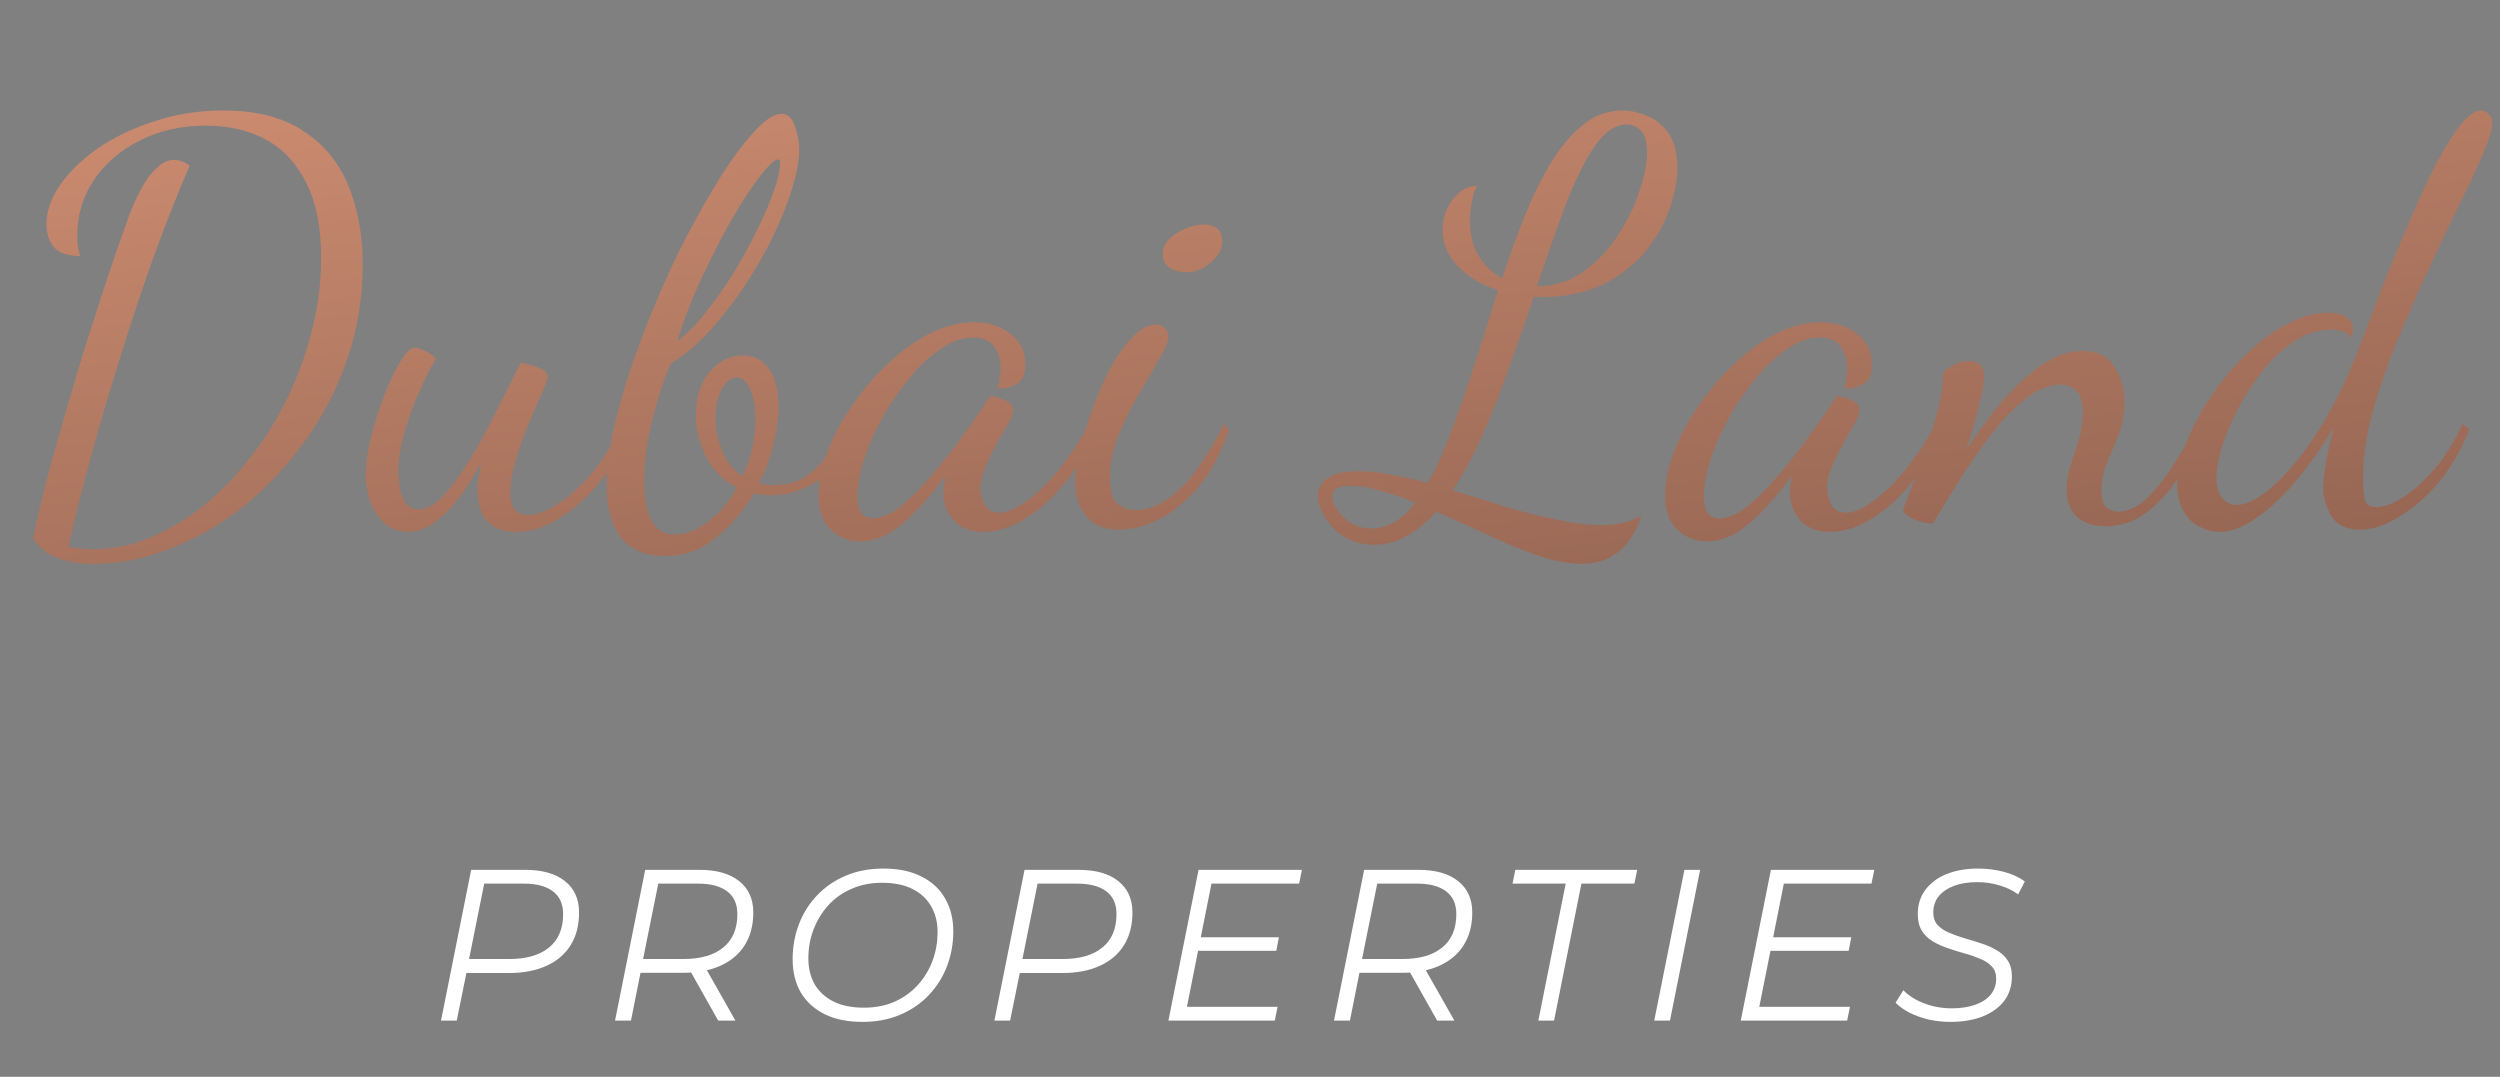 <svg width="267" height="115" viewBox="0 0 267 115" fill="none" xmlns="http://www.w3.org/2000/svg">
<rect x="0" y="0" width="267" height="115" fill="#808080" stroke="none"/>
<path d="M9.94 60.22C8.7 60.22 7.52 60.04 6.4 59.68C5.28 59.36 4.32 58.64 3.52 57.52C3.92 55.6 4.4 53.54 4.96 51.34C5.56 49.1 6.2 46.82 6.88 44.5C7.56 42.14 8.24 39.84 8.92 37.6C9.64 35.32 10.32 33.2 10.96 31.24C11.6 29.28 12.18 27.56 12.7 26.08C13.22 24.6 13.62 23.48 13.9 22.72C14.02 22.4 14.22 21.94 14.5 21.34C14.78 20.7 15.12 20.06 15.52 19.42C15.92 18.78 16.38 18.24 16.9 17.8C17.42 17.32 17.98 17.08 18.58 17.08C19.14 17.08 19.7 17.28 20.26 17.68C19.02 20.56 17.76 23.74 16.48 27.22C15.24 30.7 14.04 34.3 12.88 38.02C11.72 41.7 10.66 45.3 9.7 48.82C8.74 52.34 7.94 55.54 7.3 58.42C7.86 58.5 8.32 58.56 8.68 58.6C9.08 58.64 9.48 58.66 9.88 58.66C12.44 58.66 14.9 58.06 17.26 56.86C19.66 55.7 21.88 54.1 23.92 52.06C26 49.98 27.82 47.62 29.38 44.98C30.94 42.3 32.14 39.48 32.98 36.52C33.86 33.52 34.3 30.54 34.3 27.58C34.3 24.34 33.78 21.68 32.74 19.6C31.7 17.48 30.26 15.92 28.42 14.92C26.58 13.92 24.44 13.42 22 13.42C19.4 13.42 17.06 13.94 14.98 14.98C12.9 16.02 11.26 17.42 10.06 19.18C8.86 20.94 8.26 22.92 8.26 25.12C8.26 25.6 8.28 26.02 8.32 26.38C8.4 26.74 8.48 27.06 8.56 27.34C7.24 27.34 6.3 27.02 5.74 26.38C5.22 25.7 4.96 24.9 4.96 23.98C4.96 22.58 5.44 21.18 6.4 19.78C7.4 18.34 8.76 17.02 10.48 15.82C12.24 14.62 14.26 13.66 16.54 12.94C18.82 12.18 21.24 11.8 23.8 11.8C27.4 11.8 30.28 12.54 32.44 14.02C34.64 15.46 36.24 17.42 37.24 19.9C38.24 22.38 38.74 25.16 38.74 28.24C38.74 31.72 38.2 35.06 37.12 38.26C36.04 41.42 34.54 44.34 32.62 47.02C30.74 49.66 28.58 51.98 26.14 53.98C23.7 55.94 21.08 57.46 18.28 58.54C15.52 59.66 12.74 60.22 9.94 60.22ZM43.566 56.8C42.206 56.8 41.106 56.2 40.266 55C39.466 53.76 39.066 52.34 39.066 50.74C39.066 49.58 39.246 48.24 39.606 46.72C40.006 45.2 40.486 43.7 41.046 42.22C41.606 40.74 42.186 39.52 42.786 38.56C43.386 37.6 43.906 37.12 44.346 37.12C44.546 37.12 44.886 37.24 45.366 37.48C45.846 37.68 46.246 37.96 46.566 38.32C46.126 39 45.586 40.04 44.946 41.44C44.306 42.84 43.746 44.34 43.266 45.94C42.786 47.54 42.546 49.02 42.546 50.38C42.546 50.7 42.586 51.2 42.666 51.88C42.746 52.52 42.946 53.1 43.266 53.62C43.586 54.14 44.066 54.4 44.706 54.4C45.466 54.4 46.246 54.02 47.046 53.26C47.846 52.46 48.646 51.44 49.446 50.2C50.286 48.96 51.086 47.62 51.846 46.18C52.606 44.74 53.306 43.36 53.946 42.04C54.626 40.72 55.186 39.62 55.626 38.74C55.866 38.78 56.206 38.86 56.646 38.98C57.126 39.1 57.546 39.26 57.906 39.46C58.306 39.66 58.506 39.94 58.506 40.3C58.506 40.46 58.306 41 57.906 41.92C57.506 42.8 57.026 43.9 56.466 45.22C55.946 46.5 55.486 47.8 55.086 49.12C54.686 50.44 54.486 51.6 54.486 52.6C54.486 53.32 54.626 53.9 54.906 54.34C55.226 54.78 55.746 55 56.466 55C57.306 55 58.326 54.62 59.526 53.86C60.726 53.1 61.946 52 63.186 50.56C64.426 49.08 65.526 47.32 66.486 45.28L67.266 45.82C66.426 47.98 65.326 49.9 63.966 51.58C62.606 53.22 61.166 54.5 59.646 55.42C58.126 56.34 56.646 56.8 55.206 56.8C54.166 56.8 53.326 56.6 52.686 56.2C52.086 55.8 51.646 55.26 51.366 54.58C51.126 53.9 51.006 53.16 51.006 52.36C51.006 51.88 51.046 51.4 51.126 50.92C51.206 50.4 51.306 49.88 51.426 49.36C50.706 50.68 49.926 51.92 49.086 53.08C48.246 54.2 47.366 55.1 46.446 55.78C45.526 56.46 44.566 56.8 43.566 56.8ZM70.955 59.38C68.875 59.38 67.315 58.7 66.275 57.34C65.275 55.98 64.775 54.14 64.775 51.82C64.775 49.82 65.115 47.46 65.795 44.74C66.475 42.02 67.375 39.18 68.495 36.22C69.615 33.22 70.855 30.3 72.215 27.46C73.615 24.62 75.015 22.06 76.415 19.78C77.815 17.46 79.135 15.62 80.375 14.26C81.615 12.86 82.635 12.16 83.435 12.16C84.115 12.16 84.595 12.58 84.875 13.42C85.195 14.26 85.355 15.1 85.355 15.94C85.355 17.06 85.115 18.42 84.635 20.02C84.155 21.62 83.475 23.34 82.595 25.18C81.715 26.98 80.695 28.76 79.535 30.52C78.375 32.28 77.115 33.9 75.755 35.38C74.435 36.82 73.075 37.96 71.675 38.8C71.435 39.24 71.075 40.16 70.595 41.56C70.155 42.92 69.735 44.5 69.335 46.3C68.975 48.06 68.795 49.78 68.795 51.46C68.795 53.1 69.035 54.44 69.515 55.48C70.035 56.56 70.895 57.1 72.095 57.1C73.255 57.1 74.455 56.62 75.695 55.66C76.935 54.74 77.935 53.54 78.695 52.06C77.215 51.3 76.115 50.2 75.395 48.76C74.675 47.28 74.315 45.8 74.315 44.32C74.315 42.4 74.815 40.86 75.815 39.7C76.815 38.54 77.995 37.96 79.355 37.96C80.515 37.96 81.435 38.44 82.115 39.4C82.795 40.32 83.135 41.68 83.135 43.48C83.135 44.8 82.955 46.16 82.595 47.56C82.235 48.96 81.715 50.32 81.035 51.64C81.275 51.68 81.515 51.72 81.755 51.76C82.035 51.8 82.315 51.82 82.595 51.82C84.035 51.82 85.235 51.48 86.195 50.8C87.155 50.08 87.955 49.22 88.595 48.22C89.275 47.18 89.835 46.2 90.275 45.28L90.995 46.06C89.875 48.82 88.535 50.66 86.975 51.58C85.455 52.46 83.935 52.9 82.415 52.9C82.095 52.9 81.775 52.88 81.455 52.84C81.135 52.8 80.815 52.76 80.495 52.72C79.415 54.56 78.075 56.12 76.475 57.4C74.915 58.72 73.075 59.38 70.955 59.38ZM79.295 50.86C79.735 49.94 80.075 48.98 80.315 47.98C80.555 46.94 80.675 45.88 80.675 44.8C80.675 43.4 80.475 42.3 80.075 41.5C79.715 40.7 79.255 40.3 78.695 40.3C78.095 40.3 77.555 40.72 77.075 41.56C76.635 42.36 76.415 43.38 76.415 44.62C76.415 45.7 76.635 46.84 77.075 48.04C77.515 49.24 78.255 50.18 79.295 50.86ZM72.335 36.46C73.455 35.58 74.535 34.46 75.575 33.1C76.655 31.74 77.655 30.3 78.575 28.78C79.495 27.22 80.315 25.7 81.035 24.22C81.755 22.74 82.315 21.4 82.715 20.2C83.115 19 83.315 18.1 83.315 17.5C83.315 17.3 83.295 17.18 83.255 17.14C83.215 17.06 83.155 17.02 83.075 17.02C82.755 17.02 82.135 17.6 81.215 18.76C80.335 19.88 79.335 21.4 78.215 23.32C77.135 25.2 76.055 27.3 74.975 29.62C73.895 31.9 73.015 34.18 72.335 36.46ZM91.868 57.82C90.628 57.82 89.588 57.4 88.748 56.56C87.868 55.76 87.428 54.52 87.428 52.84C87.428 51.4 87.748 49.86 88.388 48.22C89.028 46.54 89.908 44.9 91.028 43.3C92.148 41.66 93.408 40.18 94.808 38.86C96.248 37.5 97.748 36.42 99.308 35.62C100.908 34.82 102.488 34.42 104.048 34.42C105.608 34.42 106.908 34.84 107.948 35.68C108.988 36.48 109.508 37.56 109.508 38.92C109.508 39.92 109.228 40.6 108.668 40.96C108.148 41.32 107.448 41.5 106.568 41.5C106.648 41.18 106.708 40.84 106.748 40.48C106.828 40.08 106.868 39.72 106.868 39.4C106.868 38.48 106.648 37.7 106.208 37.06C105.768 36.38 105.008 36.04 103.928 36.04C102.808 36.04 101.668 36.44 100.508 37.24C99.348 38 98.228 39.04 97.148 40.36C96.068 41.64 95.108 43.04 94.268 44.56C93.428 46.08 92.768 47.58 92.288 49.06C91.808 50.54 91.568 51.86 91.568 53.02C91.568 54.58 92.108 55.36 93.188 55.36C94.108 55.36 95.108 54.94 96.188 54.1C97.268 53.22 98.368 52.12 99.488 50.8C100.648 49.44 101.748 48.04 102.788 46.6C103.828 45.16 104.748 43.84 105.548 42.64C105.708 42.4 105.808 42.28 105.848 42.28C106.088 42.32 106.388 42.4 106.748 42.52C107.148 42.64 107.488 42.8 107.768 43C108.048 43.2 108.188 43.46 108.188 43.78C108.188 44.14 108.008 44.64 107.648 45.28C107.288 45.88 106.888 46.58 106.448 47.38C106.008 48.18 105.608 49 105.248 49.84C104.888 50.64 104.708 51.4 104.708 52.12C104.708 52.72 104.868 53.32 105.188 53.92C105.508 54.48 106.028 54.76 106.748 54.76C107.828 54.76 109.248 53.98 111.008 52.42C112.768 50.82 114.548 48.44 116.348 45.28L116.948 45.88C116.108 48.04 115.028 49.94 113.708 51.58C112.388 53.22 110.968 54.5 109.448 55.42C107.968 56.34 106.508 56.8 105.068 56.8C103.588 56.8 102.488 56.36 101.768 55.48C101.088 54.6 100.748 53.64 100.748 52.6C100.748 52.36 100.768 52.1 100.808 51.82C100.848 51.5 100.888 51.18 100.928 50.86C99.208 53.18 97.628 54.92 96.188 56.08C94.788 57.24 93.348 57.82 91.868 57.82ZM119.441 56.56C117.881 56.56 116.721 56.06 115.961 55.06C115.201 54.1 114.821 52.92 114.821 51.52C114.821 50.6 114.981 49.44 115.301 48.04C115.661 46.64 116.121 45.18 116.681 43.66C117.241 42.1 117.881 40.64 118.601 39.28C119.361 37.92 120.161 36.82 121.001 35.98C121.841 35.1 122.661 34.66 123.461 34.66C123.821 34.66 124.121 34.78 124.361 35.02C124.641 35.22 124.781 35.54 124.781 35.98C124.781 36.46 124.461 37.24 123.821 38.32C123.221 39.4 122.501 40.64 121.661 42.04C120.821 43.44 120.081 44.92 119.441 46.48C118.841 48 118.541 49.46 118.541 50.86C118.541 52.3 118.781 53.26 119.261 53.74C119.741 54.22 120.481 54.46 121.481 54.46C122.841 54.46 124.281 53.78 125.801 52.42C127.361 51.06 129.001 48.68 130.721 45.28L131.261 45.88C130.101 49.32 128.421 51.96 126.221 53.8C124.061 55.64 121.801 56.56 119.441 56.56ZM126.641 29.08C126.001 29.08 125.421 28.92 124.901 28.6C124.421 28.28 124.181 27.78 124.181 27.1C124.181 26.26 124.661 25.54 125.621 24.94C126.621 24.3 127.601 23.98 128.561 23.98C129.161 23.98 129.641 24.12 130.001 24.4C130.361 24.68 130.541 25.16 130.541 25.84C130.541 26.6 130.121 27.34 129.281 28.06C128.481 28.74 127.601 29.08 126.641 29.08ZM169 60.22C167.56 60.22 165.96 59.92 164.2 59.32C162.48 58.72 160.7 57.98 158.86 57.1C157.02 56.26 155.2 55.44 153.4 54.64C152.4 55.76 151.36 56.62 150.28 57.22C149.2 57.86 148.02 58.18 146.74 58.18C145.46 58.18 144.38 57.88 143.5 57.28C142.58 56.68 141.9 55.96 141.46 55.12C140.98 54.32 140.74 53.6 140.74 52.96C140.74 52.24 141.08 51.62 141.76 51.1C142.4 50.58 143.52 50.32 145.12 50.32C146.16 50.32 147.3 50.44 148.54 50.68C149.82 50.92 151.14 51.22 152.5 51.58C153.46 49.9 154.34 47.94 155.14 45.7C155.98 43.46 156.8 41.08 157.6 38.56C158.4 36.04 159.2 33.52 160 31C158.16 30.4 156.7 29.52 155.62 28.36C154.58 27.2 154.06 25.94 154.06 24.58C154.06 23.86 154.2 23.14 154.48 22.42C154.8 21.7 155.24 21.1 155.8 20.62C156.36 20.1 157.02 19.84 157.78 19.84C157.5 20.24 157.3 20.82 157.18 21.58C157.06 22.34 157 23 157 23.56C157 25.08 157.32 26.36 157.96 27.4C158.6 28.4 159.42 29.18 160.42 29.74C161.22 27.34 162.04 25.08 162.88 22.96C163.76 20.8 164.72 18.88 165.76 17.2C166.8 15.52 167.94 14.2 169.18 13.24C170.42 12.28 171.8 11.8 173.32 11.8C174.12 11.8 174.96 11.98 175.84 12.34C176.76 12.7 177.54 13.32 178.18 14.2C178.82 15.08 179.14 16.32 179.14 17.92C179.14 19.28 178.86 20.76 178.3 22.36C177.74 23.92 176.88 25.42 175.72 26.86C174.56 28.26 173.08 29.42 171.28 30.34C169.48 31.22 167.36 31.68 164.92 31.72C164.88 31.72 164.78 31.72 164.62 31.72C164.5 31.72 164.22 31.72 163.78 31.72C162.98 34.16 162.12 36.64 161.2 39.16C160.32 41.68 159.38 44.08 158.38 46.36C157.38 48.6 156.3 50.6 155.14 52.36C156.98 52.92 158.84 53.5 160.72 54.1C162.6 54.66 164.42 55.12 166.18 55.48C167.94 55.88 169.56 56.08 171.04 56.08C171.88 56.08 172.64 56 173.32 55.84C174 55.68 174.66 55.44 175.3 55.12C174.66 56.96 173.8 58.26 172.72 59.02C171.68 59.82 170.44 60.22 169 60.22ZM146.5 56.44C147.38 56.44 148.2 56.2 148.96 55.72C149.76 55.24 150.48 54.56 151.12 53.68C149.88 53.16 148.66 52.74 147.46 52.42C146.3 52.06 145.24 51.88 144.28 51.88C143.52 51.88 143 51.98 142.72 52.18C142.44 52.38 142.3 52.66 142.3 53.02C142.3 53.7 142.7 54.44 143.5 55.24C144.26 56.04 145.26 56.44 146.5 56.44ZM164.14 30.58C165.94 30.58 167.56 30.08 169 29.08C170.48 28.04 171.72 26.76 172.72 25.24C173.76 23.68 174.54 22.1 175.06 20.5C175.62 18.9 175.9 17.5 175.9 16.3C175.9 15.14 175.68 14.36 175.24 13.96C174.8 13.52 174.3 13.3 173.74 13.3C172.5 13.3 171.34 14.1 170.26 15.7C169.18 17.3 168.14 19.42 167.14 22.06C166.18 24.66 165.18 27.5 164.14 30.58ZM182.278 57.82C181.038 57.82 179.998 57.4 179.158 56.56C178.278 55.76 177.838 54.52 177.838 52.84C177.838 51.4 178.158 49.86 178.798 48.22C179.438 46.54 180.318 44.9 181.438 43.3C182.558 41.66 183.818 40.18 185.218 38.86C186.658 37.5 188.158 36.42 189.718 35.62C191.318 34.82 192.898 34.42 194.458 34.42C196.018 34.42 197.318 34.84 198.358 35.68C199.398 36.48 199.918 37.56 199.918 38.92C199.918 39.92 199.638 40.6 199.078 40.96C198.558 41.32 197.858 41.5 196.978 41.5C197.058 41.18 197.118 40.84 197.158 40.48C197.238 40.08 197.278 39.72 197.278 39.4C197.278 38.48 197.058 37.7 196.618 37.06C196.178 36.38 195.418 36.04 194.338 36.04C193.218 36.04 192.078 36.44 190.918 37.24C189.758 38 188.638 39.04 187.558 40.36C186.478 41.64 185.518 43.04 184.678 44.56C183.838 46.08 183.178 47.58 182.698 49.06C182.218 50.54 181.978 51.86 181.978 53.02C181.978 54.58 182.518 55.36 183.598 55.36C184.518 55.36 185.518 54.94 186.598 54.1C187.678 53.22 188.778 52.12 189.898 50.8C191.058 49.44 192.158 48.04 193.198 46.6C194.238 45.16 195.158 43.84 195.958 42.64C196.118 42.4 196.218 42.28 196.258 42.28C196.498 42.32 196.798 42.4 197.158 42.52C197.558 42.64 197.898 42.8 198.178 43C198.458 43.2 198.598 43.46 198.598 43.78C198.598 44.14 198.418 44.64 198.058 45.28C197.698 45.88 197.298 46.58 196.858 47.38C196.418 48.18 196.018 49 195.658 49.84C195.298 50.64 195.118 51.4 195.118 52.12C195.118 52.72 195.278 53.32 195.598 53.92C195.918 54.48 196.438 54.76 197.158 54.76C198.238 54.76 199.658 53.98 201.418 52.42C203.178 50.82 204.958 48.44 206.758 45.28L207.358 45.88C206.518 48.04 205.438 49.94 204.118 51.58C202.798 53.22 201.378 54.5 199.858 55.42C198.378 56.34 196.918 56.8 195.478 56.8C193.998 56.8 192.898 56.36 192.178 55.48C191.498 54.6 191.158 53.64 191.158 52.6C191.158 52.36 191.178 52.1 191.218 51.82C191.258 51.5 191.298 51.18 191.338 50.86C189.618 53.18 188.038 54.92 186.598 56.08C185.198 57.24 183.758 57.82 182.278 57.82ZM224.911 56.2C223.511 56.2 222.451 55.84 221.731 55.12C221.051 54.4 220.711 53.48 220.711 52.36C220.711 51.52 220.851 50.64 221.131 49.72C221.451 48.8 221.751 47.86 222.031 46.9C222.311 45.9 222.451 44.94 222.451 44.02C222.451 42.9 222.211 42.14 221.731 41.74C221.291 41.3 220.731 41.08 220.051 41.08C218.811 41.08 217.551 41.6 216.271 42.64C214.991 43.64 213.751 44.94 212.551 46.54C211.351 48.1 210.231 49.72 209.191 51.4C208.151 53.08 207.231 54.58 206.431 55.9C205.791 55.9 205.191 55.78 204.631 55.54C204.031 55.34 203.571 55.02 203.251 54.58C203.251 54.38 203.471 53.76 203.911 52.72C204.311 51.68 204.791 50.4 205.351 48.88C205.911 47.36 206.411 45.8 206.851 44.2C207.291 42.6 207.511 41.14 207.511 39.82C207.751 39.54 208.131 39.26 208.651 38.98C209.171 38.7 209.711 38.56 210.271 38.56C211.351 38.56 211.891 39.08 211.891 40.12C211.891 40.76 211.711 41.84 211.351 43.36C210.991 44.84 210.531 46.4 209.971 48.04C211.051 46.4 212.251 44.78 213.571 43.18C214.931 41.54 216.371 40.18 217.891 39.1C219.411 38.02 220.931 37.48 222.451 37.48C224.011 37.48 225.131 38.04 225.811 39.16C226.531 40.28 226.891 41.52 226.891 42.88C226.891 44.12 226.691 45.28 226.291 46.36C225.891 47.4 225.471 48.42 225.031 49.42C224.631 50.38 224.431 51.36 224.431 52.36C224.431 53.2 224.591 53.8 224.911 54.16C225.271 54.48 225.711 54.64 226.231 54.64C227.231 54.64 228.231 54.18 229.231 53.26C230.231 52.3 231.191 51.1 232.111 49.66C233.071 48.22 233.911 46.76 234.631 45.28L235.291 46.06C234.451 48.02 233.511 49.76 232.471 51.28C231.431 52.8 230.291 54 229.051 54.88C227.811 55.76 226.431 56.2 224.911 56.2ZM237.02 56.8C236.34 56.8 235.64 56.62 234.92 56.26C234.24 55.94 233.68 55.4 233.24 54.64C232.76 53.88 232.52 52.92 232.52 51.76C232.52 50.44 232.84 48.96 233.48 47.32C234.12 45.68 234.98 44.06 236.06 42.46C237.14 40.82 238.38 39.32 239.78 37.96C241.18 36.56 242.64 35.46 244.16 34.66C245.68 33.82 247.18 33.4 248.66 33.4C249.5 33.4 250.14 33.56 250.58 33.88C251.06 34.16 251.3 34.62 251.3 35.26C251.3 35.42 251.28 35.56 251.24 35.68C251.24 35.8 251.22 35.94 251.18 36.1C250.98 35.78 250.68 35.56 250.28 35.44C249.92 35.28 249.46 35.2 248.9 35.2C247.62 35.2 246.36 35.6 245.12 36.4C243.92 37.16 242.8 38.18 241.76 39.46C240.76 40.7 239.88 42.04 239.12 43.48C238.36 44.92 237.76 46.32 237.32 47.68C236.92 49 236.72 50.12 236.72 51.04C236.72 51.92 236.92 52.62 237.32 53.14C237.72 53.66 238.24 53.92 238.88 53.92C239.96 53.92 241.26 53.24 242.78 51.88C244.34 50.52 245.92 48.6 247.52 46.12C249.12 43.64 250.56 40.74 251.84 37.42C252.72 35.1 253.62 32.74 254.54 30.34C255.5 27.94 256.46 25.64 257.42 23.44C258.38 21.2 259.3 19.22 260.18 17.5C261.1 15.74 261.96 14.36 262.76 13.36C263.6 12.32 264.34 11.8 264.98 11.8C265.3 11.8 265.58 11.94 265.82 12.22C266.06 12.46 266.18 12.78 266.18 13.18C266.18 13.82 265.84 14.92 265.16 16.48C264.52 18 263.66 19.84 262.58 22C261.54 24.12 260.44 26.44 259.28 28.96C258.12 31.48 257 34.04 255.92 36.64C254.88 39.24 254.02 41.76 253.34 44.2C252.7 46.6 252.38 48.8 252.38 50.8C252.38 51.92 252.44 52.76 252.56 53.32C252.68 53.88 253.08 54.16 253.76 54.16C254.6 54.16 255.58 53.8 256.7 53.08C257.82 52.36 258.94 51.34 260.06 50.02C261.18 48.7 262.16 47.12 263 45.28L263.72 45.82C262.96 47.86 261.92 49.7 260.6 51.34C259.28 52.94 257.86 54.2 256.34 55.12C254.86 56.08 253.44 56.56 252.08 56.56C250.6 56.56 249.56 56.06 248.96 55.06C248.4 54.1 248.12 53.1 248.12 52.06C248.12 51.38 248.22 50.48 248.42 49.36C248.62 48.24 248.9 47 249.26 45.64C247.98 47.76 246.62 49.68 245.18 51.4C243.74 53.08 242.32 54.4 240.92 55.36C239.56 56.32 238.26 56.8 237.02 56.8Z" fill="url(#paint0_linear_308_370)"/>
<path d="M47.101 109L50.321 92.9H56.094C57.919 92.9 59.33 93.299 60.326 94.096C61.338 94.893 61.844 96.013 61.844 97.454C61.844 98.834 61.538 100.007 60.924 100.973C60.326 101.924 59.468 102.652 58.348 103.158C57.229 103.664 55.903 103.917 54.369 103.917H49.056L49.976 103.112L48.78 109H47.101ZM49.93 103.25L49.332 102.422H54.392C56.217 102.422 57.628 102.016 58.624 101.203C59.636 100.39 60.142 99.194 60.142 97.615C60.142 96.557 59.782 95.752 59.061 95.2C58.341 94.648 57.306 94.372 55.956 94.372H50.988L51.885 93.521L49.93 103.25ZM65.686 109L68.906 92.9H74.702C76.526 92.9 77.937 93.299 78.934 94.096C79.946 94.893 80.452 96.013 80.452 97.454C80.452 98.819 80.145 99.984 79.532 100.95C78.934 101.901 78.075 102.629 76.956 103.135C75.836 103.641 74.51 103.894 72.977 103.894H67.664L68.561 103.112L67.388 109H65.686ZM76.703 109L73.414 103.158H75.231L78.543 109H76.703ZM68.515 103.25L67.94 102.422H73C74.824 102.422 76.235 102.016 77.232 101.203C78.244 100.39 78.75 99.194 78.75 97.615C78.75 96.557 78.389 95.752 77.669 95.2C76.948 94.648 75.921 94.372 74.587 94.372H69.596L70.47 93.544L68.515 103.25ZM92.105 109.138C90.525 109.138 89.176 108.862 88.057 108.31C86.937 107.743 86.086 106.961 85.504 105.964C84.936 104.952 84.653 103.779 84.653 102.445C84.653 101.126 84.875 99.884 85.32 98.719C85.764 97.554 86.408 96.526 87.252 95.637C88.11 94.732 89.138 94.027 90.334 93.521C91.53 93.015 92.871 92.762 94.359 92.762C95.953 92.762 97.303 93.046 98.407 93.613C99.526 94.165 100.369 94.947 100.937 95.959C101.519 96.956 101.811 98.121 101.811 99.455C101.811 100.774 101.588 102.016 101.144 103.181C100.699 104.346 100.047 105.381 99.189 106.286C98.345 107.175 97.326 107.873 96.13 108.379C94.934 108.885 93.592 109.138 92.105 109.138ZM92.266 107.62C93.462 107.62 94.543 107.413 95.509 106.999C96.475 106.57 97.303 105.979 97.993 105.228C98.683 104.477 99.212 103.618 99.58 102.652C99.948 101.671 100.132 100.628 100.132 99.524C100.132 98.481 99.902 97.569 99.442 96.787C98.997 96.005 98.338 95.392 97.464 94.947C96.59 94.502 95.501 94.28 94.198 94.28C93.002 94.28 91.921 94.495 90.955 94.924C89.989 95.338 89.161 95.921 88.471 96.672C87.796 97.423 87.267 98.29 86.884 99.271C86.516 100.237 86.332 101.272 86.332 102.376C86.332 103.403 86.554 104.316 86.999 105.113C87.459 105.895 88.126 106.508 89 106.953C89.874 107.398 90.962 107.62 92.266 107.62ZM106.201 109L109.421 92.9H115.194C117.018 92.9 118.429 93.299 119.426 94.096C120.438 94.893 120.944 96.013 120.944 97.454C120.944 98.834 120.637 100.007 120.024 100.973C119.426 101.924 118.567 102.652 117.448 103.158C116.328 103.664 115.002 103.917 113.469 103.917H108.156L109.076 103.112L107.88 109H106.201ZM109.03 103.25L108.432 102.422H113.492C115.316 102.422 116.727 102.016 117.724 101.203C118.736 100.39 119.242 99.194 119.242 97.615C119.242 96.557 118.881 95.752 118.161 95.2C117.44 94.648 116.405 94.372 115.056 94.372H110.088L110.985 93.521L109.03 103.25ZM128.074 100.099H136.584L136.308 101.548H127.798L128.074 100.099ZM126.763 107.528H136.446L136.147 109H124.785L128.005 92.9H139.045L138.746 94.372H129.385L126.763 107.528ZM142.471 109L145.691 92.9H151.487C153.311 92.9 154.722 93.299 155.719 94.096C156.731 94.893 157.237 96.013 157.237 97.454C157.237 98.819 156.93 99.984 156.317 100.95C155.719 101.901 154.86 102.629 153.741 103.135C152.621 103.641 151.295 103.894 149.762 103.894H144.449L145.346 103.112L144.173 109H142.471ZM153.488 109L150.199 103.158H152.016L155.328 109H153.488ZM145.3 103.25L144.725 102.422H149.785C151.609 102.422 153.02 102.016 154.017 101.203C155.029 100.39 155.535 99.194 155.535 97.615C155.535 96.557 155.174 95.752 154.454 95.2C153.733 94.648 152.706 94.372 151.372 94.372H146.381L147.255 93.544L145.3 103.25ZM164.295 109L167.216 94.372H161.535L161.834 92.9H174.852L174.553 94.372H168.895L165.974 109H164.295ZM176.674 109L179.894 92.9H181.573L178.353 109H176.674ZM189.203 100.099H197.713L197.437 101.548H188.927L189.203 100.099ZM187.892 107.528H197.575L197.276 109H185.914L189.134 92.9H200.174L199.875 94.372H190.514L187.892 107.528ZM208.292 109.138C207.51 109.138 206.736 109.054 205.969 108.885C205.218 108.701 204.536 108.456 203.922 108.149C203.309 107.827 202.818 107.474 202.45 107.091L203.278 105.757C203.646 106.14 204.099 106.478 204.635 106.769C205.187 107.06 205.793 107.29 206.452 107.459C207.112 107.612 207.771 107.689 208.43 107.689C209.381 107.689 210.209 107.566 210.914 107.321C211.635 107.076 212.195 106.715 212.593 106.24C212.992 105.765 213.191 105.19 213.191 104.515C213.191 103.978 213.038 103.549 212.731 103.227C212.425 102.89 212.026 102.621 211.535 102.422C211.045 102.207 210.5 102.016 209.902 101.847C209.304 101.678 208.706 101.494 208.108 101.295C207.51 101.096 206.958 100.85 206.452 100.559C205.962 100.268 205.563 99.884 205.256 99.409C204.965 98.934 204.819 98.336 204.819 97.615C204.819 96.603 205.095 95.737 205.647 95.016C206.199 94.28 206.958 93.72 207.924 93.337C208.89 92.954 210.002 92.762 211.259 92.762C212.21 92.762 213.122 92.877 213.996 93.107C214.886 93.337 215.637 93.682 216.25 94.142L215.537 95.522C214.955 95.093 214.288 94.771 213.536 94.556C212.785 94.326 211.995 94.211 211.167 94.211C210.232 94.211 209.412 94.341 208.706 94.602C208.001 94.863 207.449 95.238 207.05 95.729C206.667 96.204 206.475 96.779 206.475 97.454C206.475 97.991 206.621 98.428 206.912 98.765C207.219 99.102 207.618 99.378 208.108 99.593C208.614 99.808 209.166 100.007 209.764 100.191C210.362 100.36 210.96 100.544 211.558 100.743C212.156 100.927 212.701 101.165 213.191 101.456C213.697 101.732 214.104 102.1 214.41 102.56C214.717 103.005 214.87 103.58 214.87 104.285C214.87 105.312 214.587 106.194 214.019 106.93C213.452 107.651 212.67 108.203 211.673 108.586C210.692 108.954 209.565 109.138 208.292 109.138Z" fill="white"/>
<defs>
<linearGradient id="paint0_linear_308_370" x1="26.609" y1="-37.406" x2="47.415" y2="137.713" gradientUnits="userSpaceOnUse">
<stop stop-color="#EDA283"/>
<stop offset="1" stop-color="#6E4B3D"/>
</linearGradient>
</defs>
</svg>
